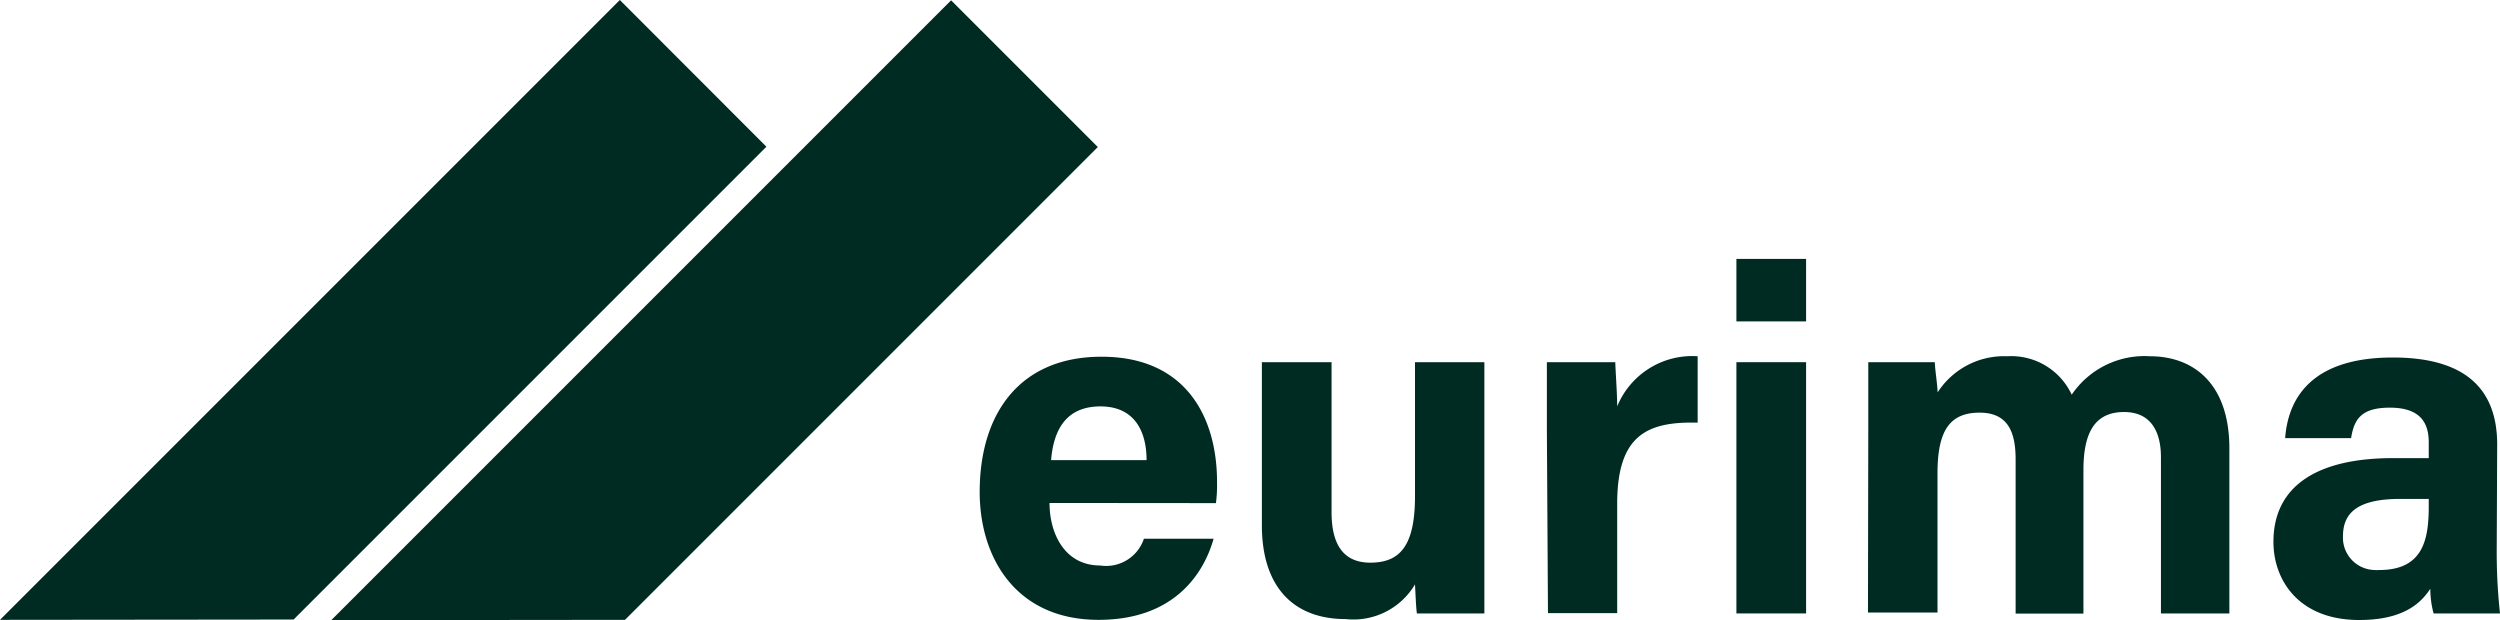 <svg xmlns="http://www.w3.org/2000/svg" viewBox="0 0 160 39.69"><defs><style>.cls-1{fill:#002b23;}</style></defs><g id="Calque_2" data-name="Calque 2"><g id="Calque_1-2" data-name="Calque 1"><polygon class="cls-1" points="21.2 39.69 60.87 0.02 70.26 9.41 40 39.67 21.2 39.69"/><polygon class="cls-1" points="0 39.67 39.67 0 49.05 9.39 18.79 39.65 0 39.67"/><path class="cls-1" d="M67.17,32.19c0,2,1,4,3.23,4a2.55,2.55,0,0,0,2.81-1.71h4.46c-.56,2-2.33,5.19-7.36,5.19-5.31,0-7.61-4-7.61-8.18,0-5.05,2.58-8.66,7.8-8.66,5.5,0,7.39,4,7.39,8a9,9,0,0,1-.07,1.37Zm6.21-2.74c0-1.86-.78-3.44-2.95-3.44s-3,1.46-3.16,3.44Z"/><path class="cls-1" d="M95,34.6v4.66H90.68c-.06-.44-.09-1.31-.12-1.86a4.58,4.58,0,0,1-4.45,2.22c-3.27,0-5.35-2-5.35-6V23.18h4.46v9.6c0,1.77.55,3.23,2.48,3.23s2.86-1.12,2.86-4.26V23.18H95Z"/><path class="cls-1" d="M99,27.56V23.18h4.38c0,.37.12,2,.12,2.83a5.19,5.19,0,0,1,5.15-3.21v4.25c-3.22-.08-5.15.78-5.15,5.19v7H99.07Z"/><path class="cls-1" d="M111.13,20.57v-4h4.46v4Zm0,2.61h4.46V39.26h-4.46Z"/><path class="cls-1" d="M119.57,27.34V23.18h4.26c0,.4.15,1.3.18,1.93a5.06,5.06,0,0,1,4.45-2.31,4.27,4.27,0,0,1,4.13,2.46,5.63,5.63,0,0,1,5-2.46c2.8,0,5.09,1.75,5.09,5.9V39.26H138.3v-10c0-1.46-.52-2.89-2.36-2.89s-2.6,1.27-2.6,3.71v9.19H129V29.41c0-1.63-.41-3-2.3-3S124,27.52,124,30.29V39.2h-4.45Z"/><path class="cls-1" d="M159.79,35.1a36.11,36.11,0,0,0,.21,4.16h-4.25a6.07,6.07,0,0,1-.21-1.58c-.59.9-1.69,2-4.55,2-3.87,0-5.49-2.55-5.49-5,0-3.66,2.92-5.36,7.64-5.36h2.3v-1c0-1.12-.41-2.23-2.49-2.23-1.86,0-2.29.77-2.48,1.95h-4.22c.21-2.85,2-5.16,6.89-5.16,4.29,0,6.68,1.72,6.68,5.57Zm-4.35-3.17h-1.81c-2.69,0-3.68.85-3.68,2.39a2.07,2.07,0,0,0,2,2.16,1.83,1.83,0,0,0,.33,0c2.83,0,3.16-2,3.16-4.09Z"/></g></g></svg>
